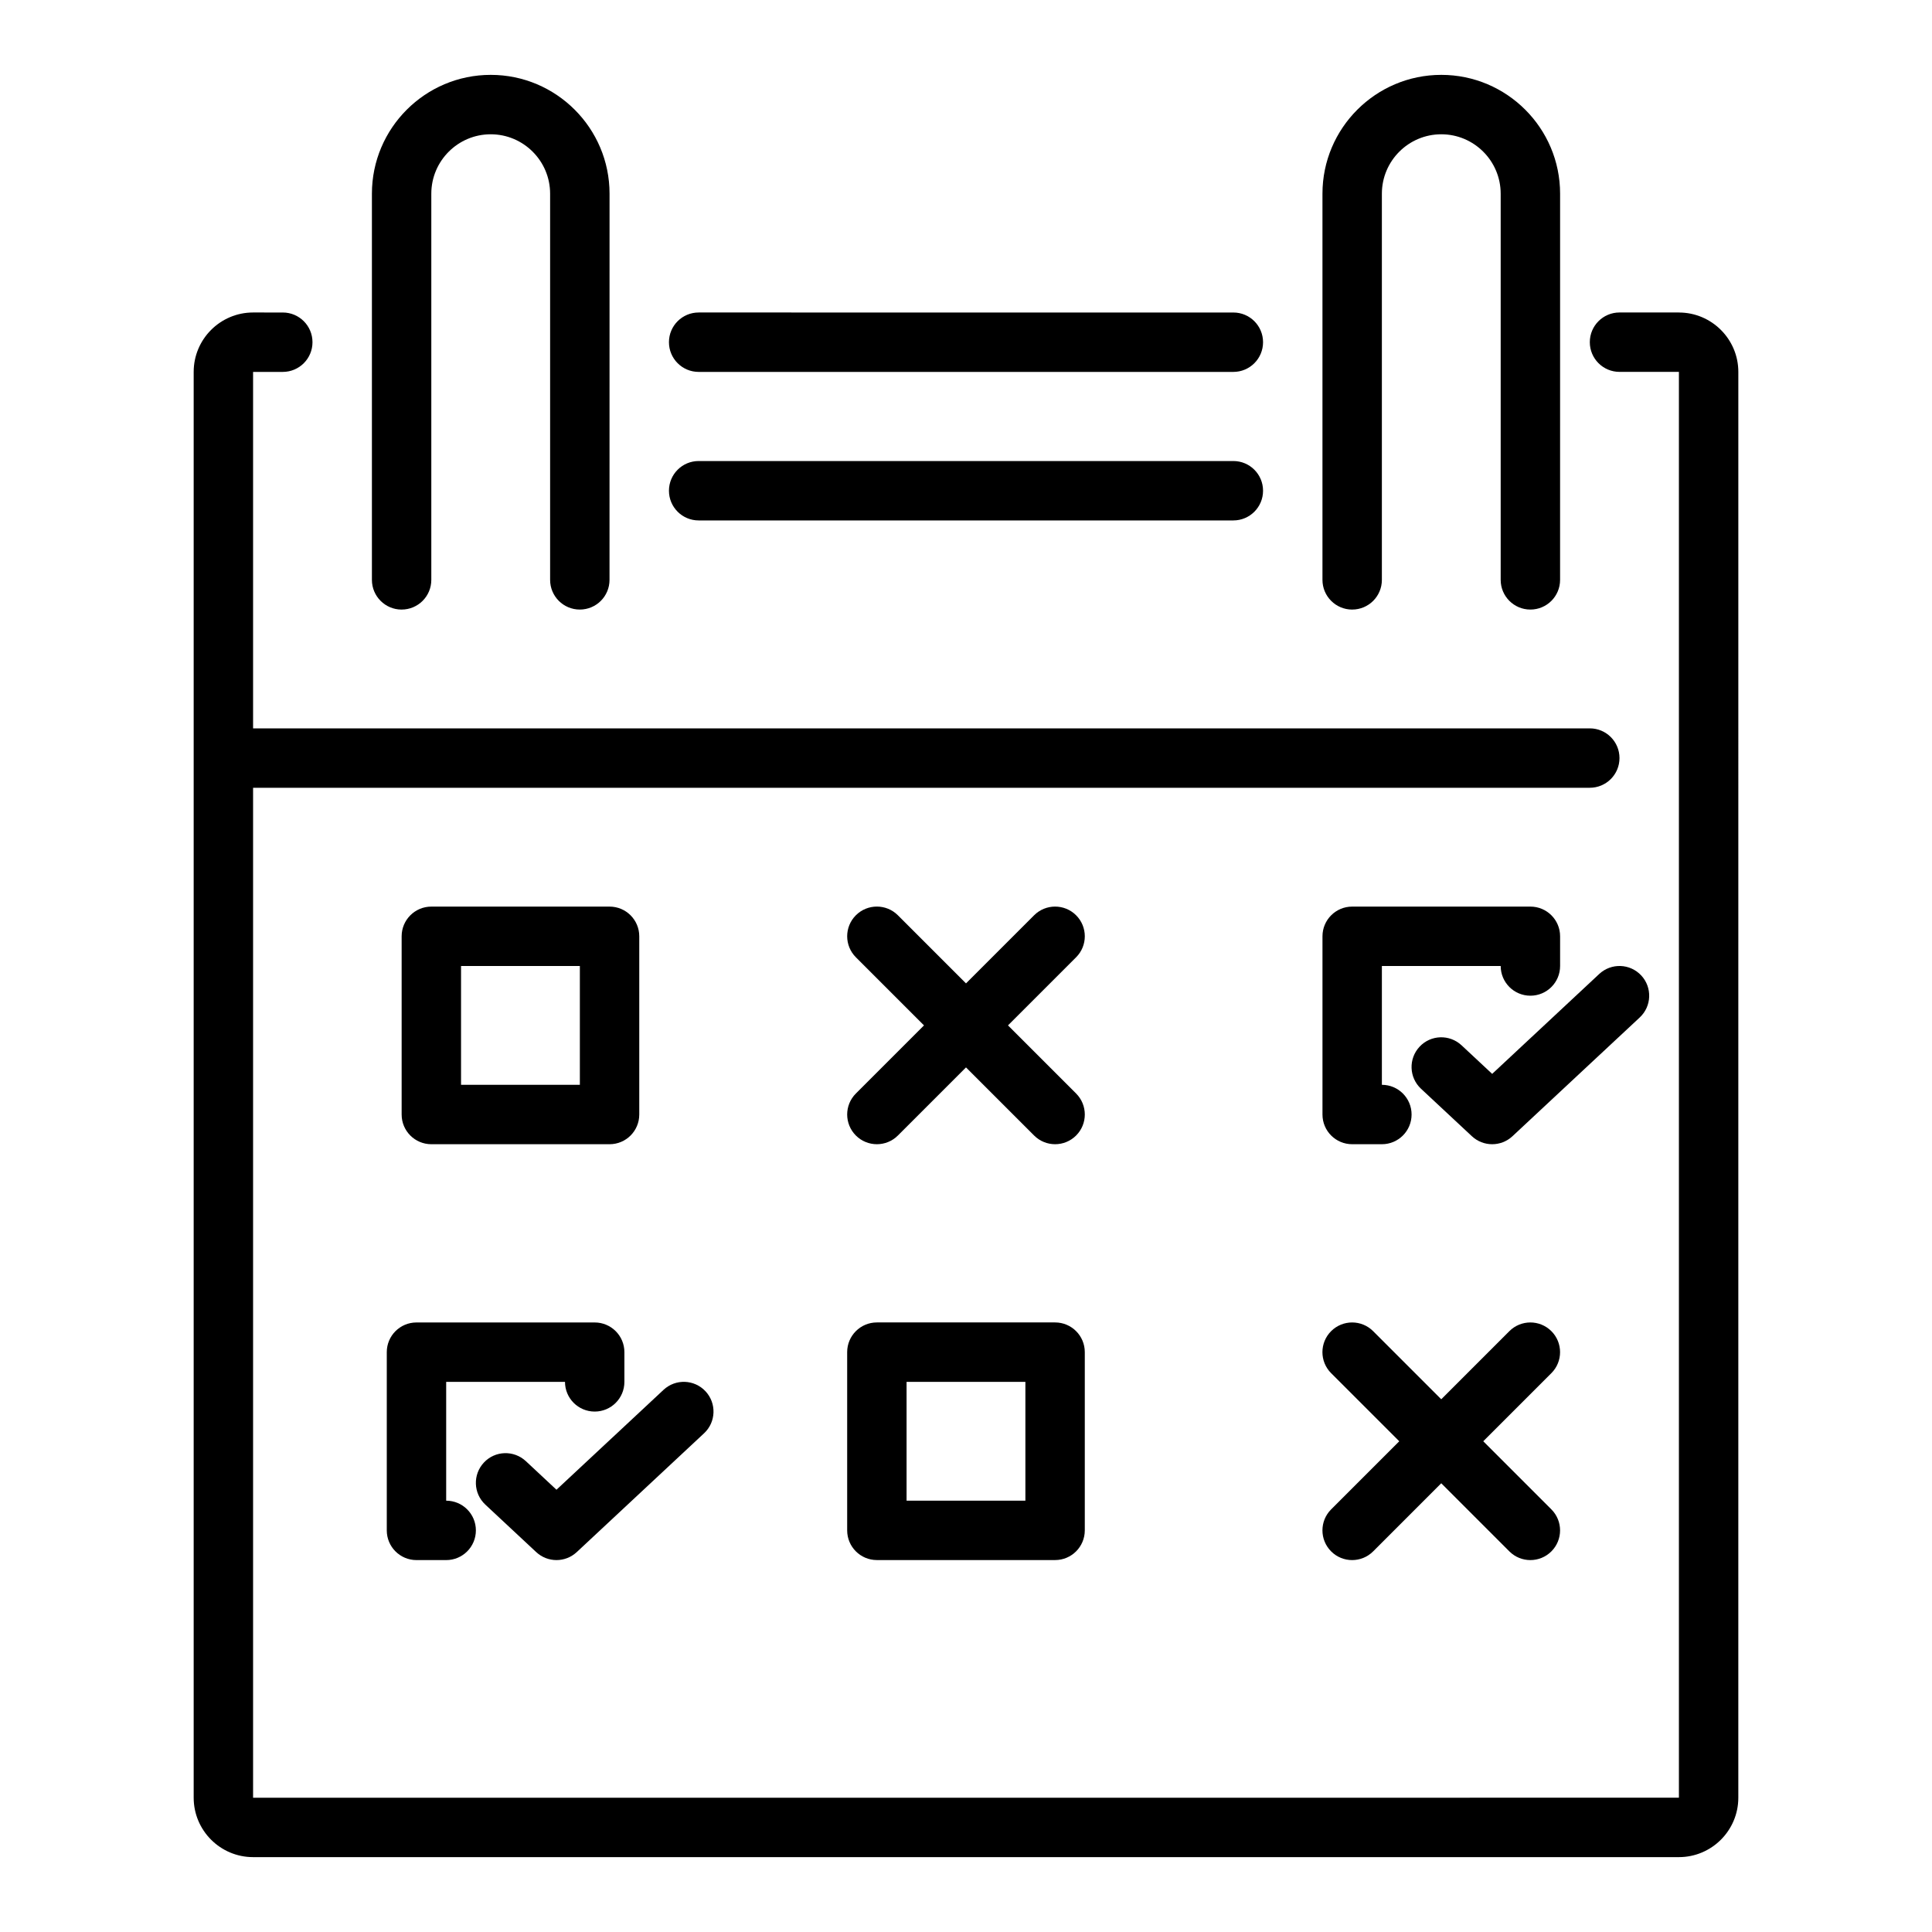 <?xml version="1.0" encoding="UTF-8"?>
<!-- The Best Svg Icon site in the world: iconSvg.co, Visit us! https://iconsvg.co -->
<svg fill="#000000" width="800px" height="800px" version="1.1" viewBox="144 144 512 512" xmlns="http://www.w3.org/2000/svg">
 <g>
  <path d="m588.93 226.81h-15.742c-4.352 0-7.871 3.523-7.871 7.871s3.519 7.871 7.871 7.871h15.742v377.86l-377.86 0.004v-267.65h354.24c4.352 0 7.871-3.523 7.871-7.871 0-4.348-3.519-7.871-7.871-7.871h-354.24v-94.465h7.871c4.352 0 7.871-3.523 7.871-7.871s-3.519-7.871-7.871-7.871l-7.871-0.004c-8.68 0-15.742 7.062-15.742 15.742v377.86c0 8.684 7.066 15.742 15.742 15.742h377.86c8.68 0 15.742-7.062 15.742-15.742l0.004-377.85c0-8.684-7.066-15.746-15.746-15.746z"/>
  <path d="m329.15 242.56h141.7c4.352 0 7.871-3.523 7.871-7.871s-3.519-7.871-7.871-7.871l-141.7-0.004c-4.352 0-7.871 3.523-7.871 7.871 0 4.352 3.523 7.875 7.871 7.875z"/>
  <path d="m250.43 305.54c4.352 0 7.871-3.523 7.871-7.871v-102.34c0-8.684 7.066-15.742 15.742-15.742 8.68 0 15.742 7.062 15.742 15.742v102.34c0 4.348 3.519 7.871 7.871 7.871s7.871-3.523 7.871-7.871l0.008-102.34c0-17.363-14.121-31.488-31.488-31.488s-31.488 14.125-31.488 31.488v102.34c0 4.348 3.519 7.875 7.871 7.875z"/>
  <path d="m502.34 305.54c4.352 0 7.871-3.523 7.871-7.871v-102.34c0-8.684 7.066-15.742 15.742-15.742 8.68 0 15.742 7.062 15.742 15.742v102.34c0 4.348 3.519 7.871 7.871 7.871s7.871-3.523 7.871-7.871l0.004-102.34c0-17.363-14.121-31.488-31.488-31.488-17.367 0-31.488 14.125-31.488 31.488v102.34c0 4.348 3.523 7.875 7.875 7.875z"/>
  <path d="m305.54 447.23c4.352 0 7.871-3.523 7.871-7.871v-47.23c0-4.348-3.519-7.871-7.871-7.871h-47.23c-4.352 0-7.871 3.523-7.871 7.871v47.23c0 4.348 3.519 7.871 7.871 7.871zm-39.359-47.23h31.488v31.488h-31.488z"/>
  <path d="m376.38 494.46c-4.352 0-7.871 3.523-7.871 7.871v47.23c0 4.348 3.519 7.871 7.871 7.871h47.23c4.352 0 7.871-3.523 7.871-7.871v-47.23c0-4.348-3.519-7.871-7.871-7.871zm39.359 47.234h-31.488v-31.488h31.488z"/>
  <path d="m429.18 386.56c-3.074-3.074-8.055-3.074-11.133 0l-18.047 18.047-18.051-18.051c-3.074-3.074-8.055-3.074-11.133 0-3.074 3.074-3.074 8.055 0 11.133l18.051 18.051-18.051 18.051c-3.074 3.074-3.074 8.055 0 11.133 1.539 1.535 3.551 2.305 5.566 2.305 2.016 0 4.027-0.77 5.566-2.305l18.051-18.051 18.051 18.051c1.535 1.535 3.551 2.305 5.562 2.305 2.016 0 4.027-0.77 5.566-2.305 3.074-3.074 3.074-8.055 0-11.133l-18.051-18.051 18.051-18.051c3.074-3.074 3.074-8.055 0-11.129z"/>
  <path d="m555.13 496.77c-3.074-3.074-8.055-3.074-11.133 0l-18.051 18.051-18.051-18.051c-3.074-3.074-8.055-3.074-11.133 0-3.074 3.074-3.074 8.055 0 11.133l18.055 18.047-18.051 18.051c-3.074 3.074-3.074 8.055 0 11.133 1.535 1.539 3.551 2.305 5.566 2.305 2.016 0 4.027-0.77 5.566-2.305l18.047-18.051 18.051 18.051c1.539 1.539 3.555 2.305 5.566 2.305 2.016 0 4.027-0.77 5.566-2.305 3.074-3.074 3.074-8.055 0-11.133l-18.051-18.051 18.051-18.051c3.074-3.074 3.074-8.055 0-11.129z"/>
  <path d="m541.7 400c0 4.348 3.519 7.871 7.871 7.871 4.352 0 7.871-3.523 7.871-7.871v-7.871c0-4.348-3.519-7.871-7.871-7.871h-47.23c-4.352 0-7.871 3.523-7.871 7.871v47.23c0 4.348 3.519 7.871 7.871 7.871h7.871c4.352 0 7.871-3.523 7.871-7.871s-3.519-7.871-7.871-7.871v-31.488z"/>
  <path d="m578.94 402.5c-2.977-3.18-7.941-3.356-11.133-0.383l-28.367 26.473-8.117-7.578c-3.184-2.965-8.164-2.801-11.125 0.379-2.969 3.18-2.797 8.16 0.375 11.129l13.496 12.594c1.512 1.41 3.441 2.117 5.371 2.117 1.93 0 3.859-0.707 5.375-2.117l33.742-31.488c3.172-2.965 3.344-7.945 0.383-11.125z"/>
  <path d="m293.73 510.21c0 4.348 3.519 7.871 7.871 7.871 4.352 0 7.871-3.523 7.871-7.871v-7.871c0-4.348-3.519-7.871-7.871-7.871h-47.23c-4.352 0-7.871 3.523-7.871 7.871v47.23c0 4.348 3.519 7.871 7.871 7.871h7.871c4.352 0 7.871-3.523 7.871-7.871s-3.519-7.871-7.871-7.871v-31.488z"/>
  <path d="m286.1 555.32c1.512 1.41 3.441 2.117 5.371 2.117 1.93 0 3.859-0.707 5.375-2.117l33.742-31.488c3.176-2.965 3.344-7.945 0.383-11.125-2.969-3.176-7.941-3.359-11.133-0.383l-28.367 26.473-8.117-7.578c-3.184-2.965-8.164-2.801-11.125 0.379-2.969 3.18-2.797 8.16 0.375 11.129z"/>
  <path d="m329.15 281.92h141.7c4.352 0 7.871-3.523 7.871-7.871s-3.519-7.871-7.871-7.871h-141.7c-4.352 0-7.871 3.523-7.871 7.871s3.523 7.871 7.871 7.871z"/>
 </g>
</svg>
